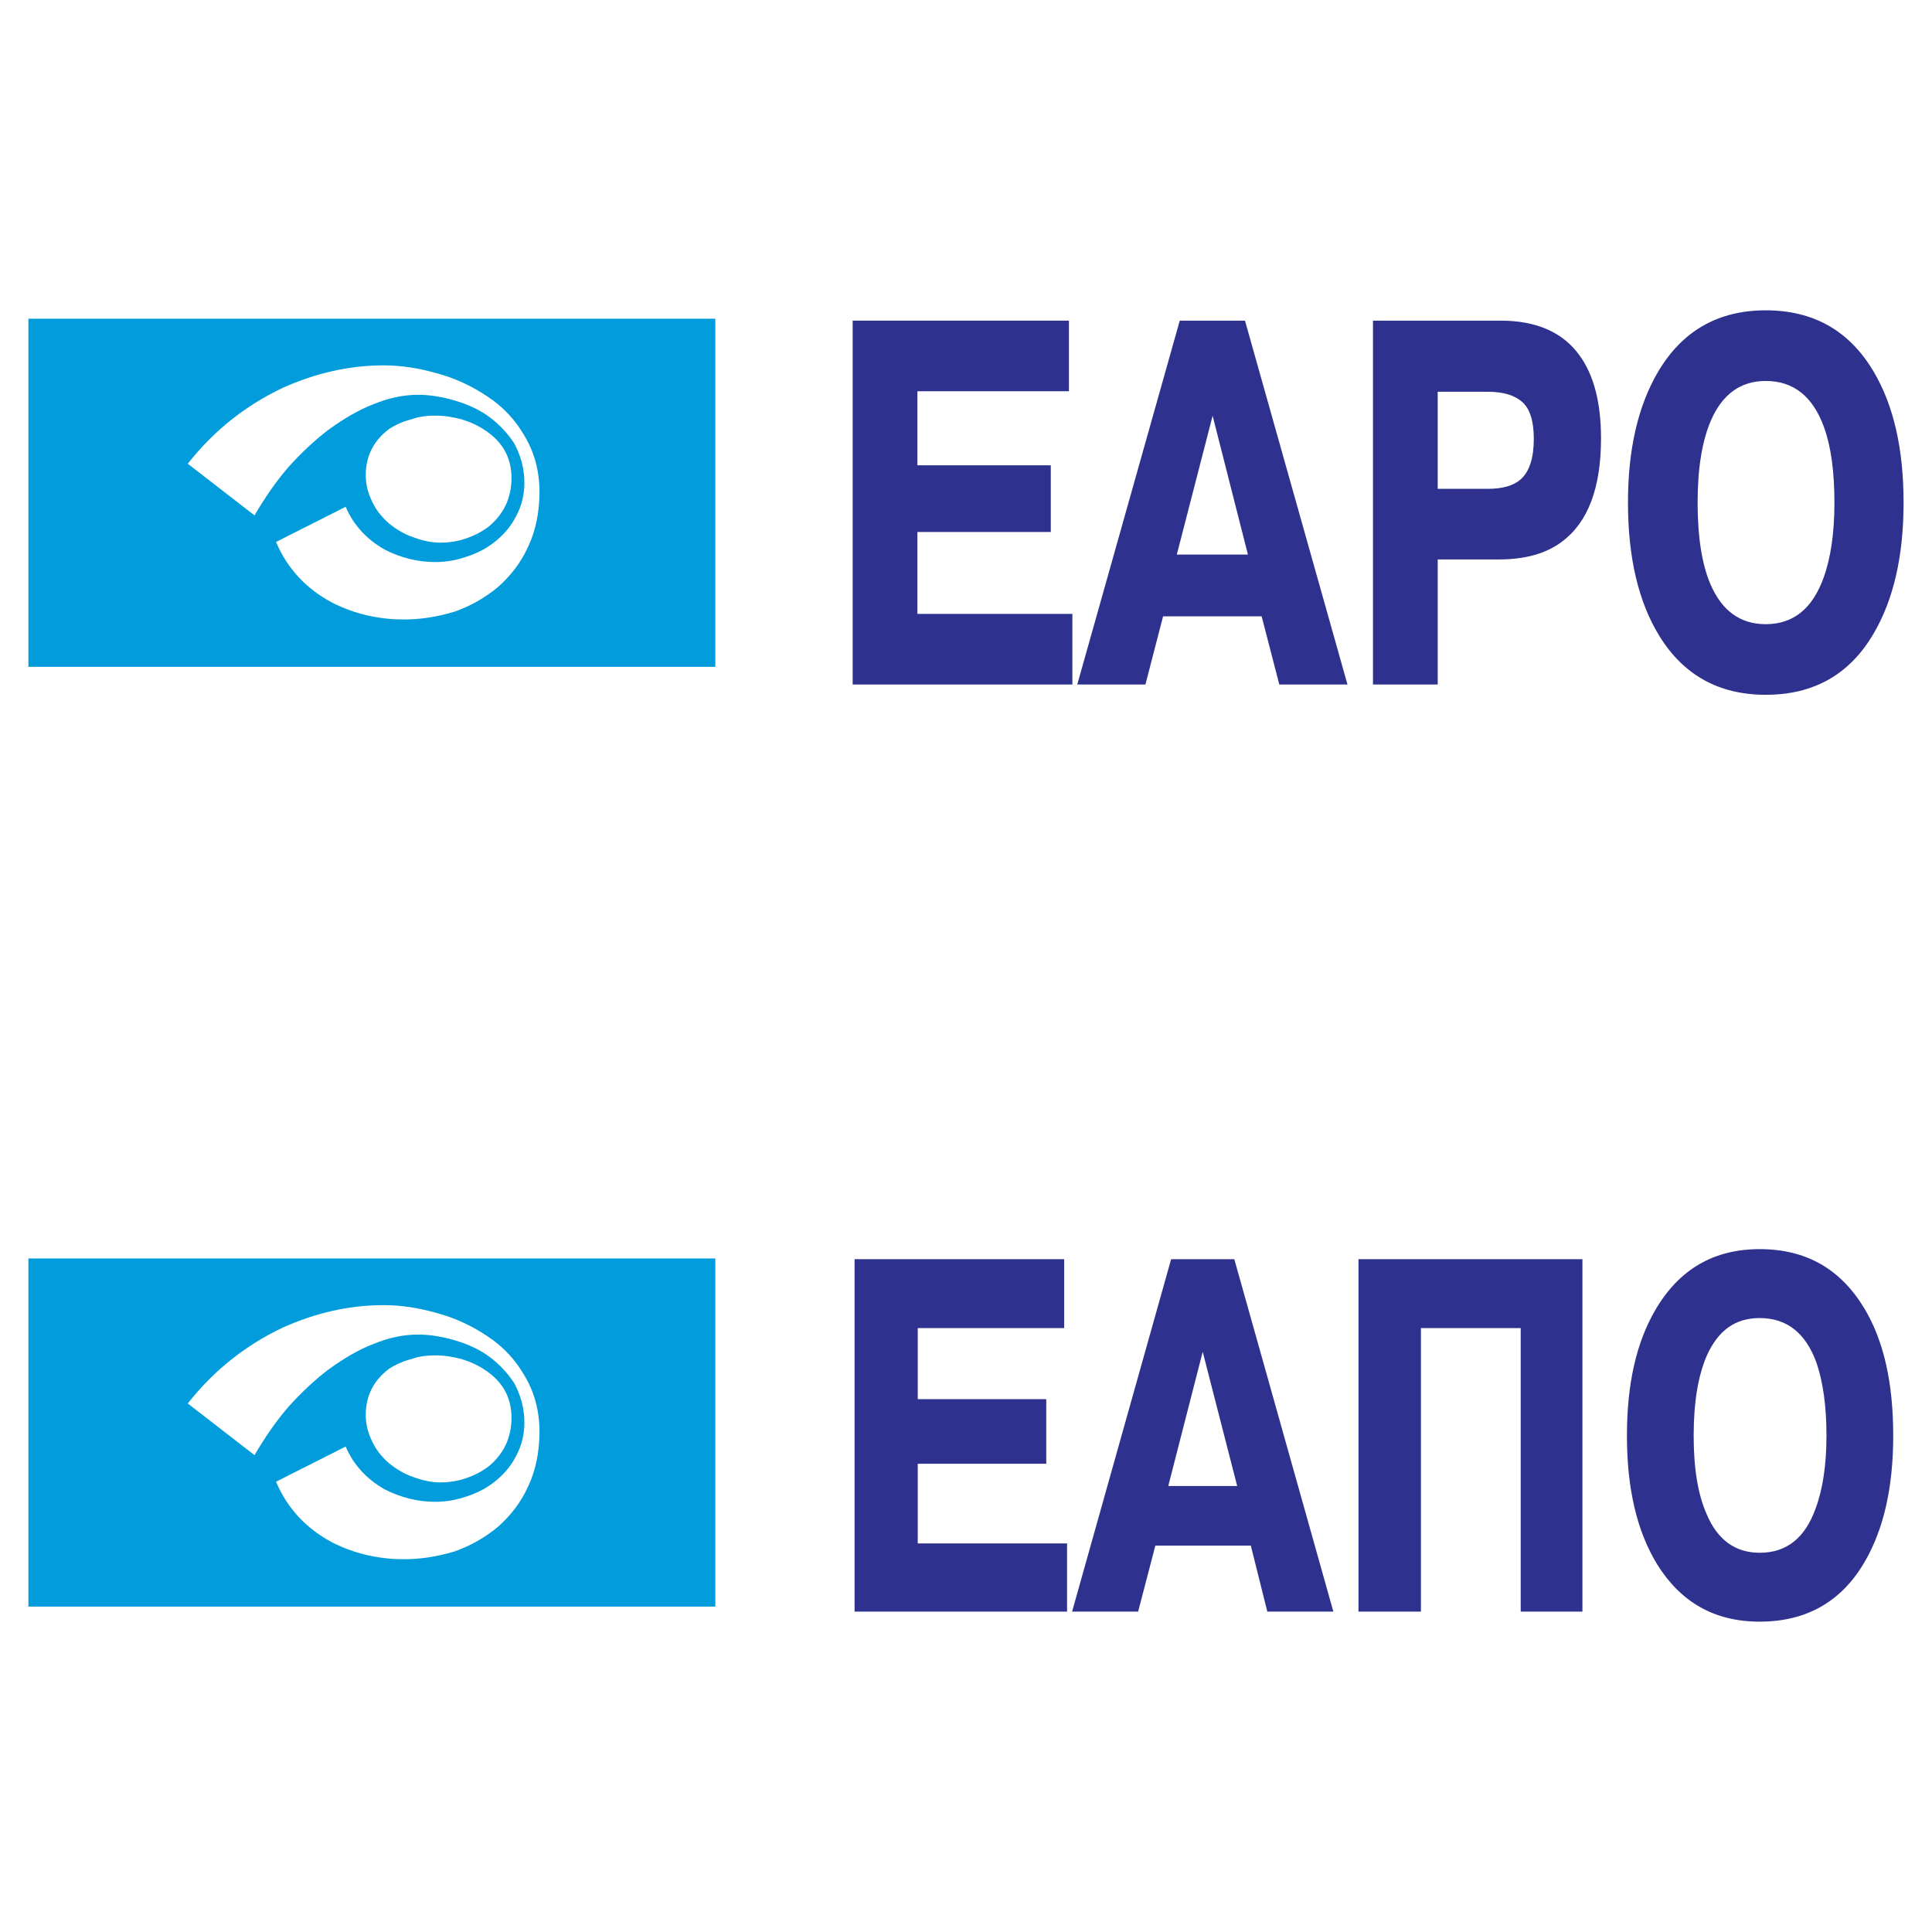 <?xml version="1.0" encoding="utf-8"?>
<!-- Generator: Adobe Illustrator 13.0.0, SVG Export Plug-In . SVG Version: 6.00 Build 14948)  -->
<!DOCTYPE svg PUBLIC "-//W3C//DTD SVG 1.0//EN" "http://www.w3.org/TR/2001/REC-SVG-20010904/DTD/svg10.dtd">
<svg version="1.0" id="Layer_1" xmlns="http://www.w3.org/2000/svg" xmlns:xlink="http://www.w3.org/1999/xlink" x="0px" y="0px"
	 width="192.756px" height="192.756px" viewBox="0 0 192.756 192.756" enable-background="new 0 0 192.756 192.756"
	 xml:space="preserve">
<g>
	<polygon fill-rule="evenodd" clip-rule="evenodd" fill="#FFFFFF" points="0,0 192.756,0 192.756,192.756 0,192.756 0,0 	"/>
	<polygon fill-rule="evenodd" clip-rule="evenodd" fill="#009CDB" points="2.834,125.557 71.369,125.557 71.369,160.291 
		2.834,160.291 2.834,125.557 	"/>
	<polygon fill-rule="evenodd" clip-rule="evenodd" fill="#009CDB" points="2.834,31.799 71.369,31.799 71.369,66.532 2.834,66.532 
		2.834,31.799 	"/>
	<polygon fill-rule="evenodd" clip-rule="evenodd" fill="#2F318E" points="91.564,139.594 104.384,139.594 104.384,146.039 
		91.564,146.039 91.564,153.988 106.46,153.988 106.46,160.791 85.262,160.791 85.262,125.629 106.174,125.629 106.174,132.504 
		91.564,132.504 91.564,139.594 	"/>
	<path fill-rule="evenodd" clip-rule="evenodd" fill="#2F318E" d="M116.844,125.629h6.303l9.883,35.162h-6.589l-1.647-6.588h-9.524
		l-1.719,6.588h-6.589L116.844,125.629L116.844,125.629z M116.558,148.258h6.875l-3.438-13.391L116.558,148.258L116.558,148.258z"/>
	<polygon fill-rule="evenodd" clip-rule="evenodd" fill="#2F318E" points="141.766,132.504 141.766,160.791 135.535,160.791 
		135.535,125.629 157.879,125.629 157.879,160.791 151.721,160.791 151.721,132.504 141.766,132.504 	"/>
	<path fill-rule="evenodd" clip-rule="evenodd" fill="#2F318E" d="M175.567,161.793c-4.512,0-7.877-1.934-10.24-5.729
		c-2.006-3.293-3.008-7.52-3.008-12.818c0-5.156,0.931-9.311,2.864-12.604c2.363-4.012,5.801-6.016,10.384-6.016
		c4.655,0,8.093,2.004,10.456,5.943c1.934,3.223,2.864,7.447,2.864,12.676c0,5.084-0.931,9.311-2.864,12.604
		C183.731,159.789,180.223,161.793,175.567,161.793L175.567,161.793z M175.567,154.92c2.65,0,4.512-1.434,5.586-4.441
		c0.716-1.934,1.074-4.369,1.074-7.232c0-3.008-0.358-5.443-1.003-7.305c-1.074-2.938-2.936-4.439-5.657-4.439
		c-2.435,0-4.153,1.217-5.299,3.795c-0.86,2.006-1.29,4.654-1.29,7.949c0,3.293,0.43,5.871,1.29,7.805
		C171.342,153.629,173.133,154.92,175.567,154.92L175.567,154.92z"/>
	<path fill-rule="evenodd" clip-rule="evenodd" fill="#FFFFFF" d="M43.44,135.225c0.931,0,1.719,0.145,2.578,0.357
		c0.931,0.287,1.719,0.646,2.435,1.146c1.719,1.146,2.578,2.723,2.578,4.727c0,2.006-0.788,3.582-2.22,4.799
		c-0.645,0.502-1.433,0.932-2.292,1.217c-0.788,0.287-1.719,0.43-2.578,0.43c-0.931,0-1.862-0.215-2.793-0.572
		c-0.859-0.287-1.647-0.789-2.363-1.361c-0.716-0.645-1.289-1.359-1.647-2.148c-0.43-0.859-0.645-1.719-0.645-2.65
		c0-1.932,0.788-3.436,2.292-4.582c0.645-0.43,1.433-0.787,2.292-1.004C41.864,135.297,42.652,135.225,43.44,135.225L43.44,135.225z
		 M37.281,134.08c-1.504,0.572-2.937,1.432-4.44,2.506c-1.432,1.074-2.793,2.363-4.082,3.795c-1.289,1.504-2.363,3.08-3.366,4.799
		l-6.66-5.156c2.65-3.365,5.873-5.873,9.525-7.592c3.223-1.432,6.517-2.219,10.026-2.219c1.791,0,3.509,0.285,5.299,0.787
		c1.862,0.502,3.509,1.289,5.013,2.291c1.647,1.074,2.864,2.436,3.724,3.939c1.003,1.646,1.504,3.58,1.504,5.586
		s-0.358,3.867-1.146,5.514c-0.716,1.576-1.718,2.865-3.008,4.012c-1.217,1.002-2.649,1.861-4.296,2.434
		c-1.647,0.502-3.294,0.787-5.084,0.787c-2.578,0-4.941-0.572-7.09-1.646c-2.578-1.359-4.512-3.365-5.658-6.086l6.947-3.51
		c0.788,1.861,2.148,3.295,3.938,4.297c1.576,0.787,3.223,1.217,5.013,1.217c1.146,0,2.22-0.215,3.222-0.572
		c1.075-0.359,2.005-0.859,2.865-1.576c0.86-0.715,1.504-1.504,2.005-2.506c0.501-0.932,0.788-2.078,0.788-3.223
		c0-1.434-0.358-2.721-1.002-3.939c-0.645-1.002-1.504-1.934-2.578-2.721c-1.002-0.717-2.148-1.217-3.366-1.576
		c-1.218-0.357-2.435-0.572-3.653-0.572C40.289,133.148,38.856,133.436,37.281,134.08L37.281,134.08z"/>
	<path fill-rule="evenodd" clip-rule="evenodd" fill="#FFFFFF" d="M43.44,41.466c0.931,0,1.719,0.144,2.578,0.358
		c0.931,0.287,1.719,0.645,2.435,1.146c1.719,1.146,2.578,2.721,2.578,4.727c0,2.005-0.788,3.581-2.22,4.798
		c-0.645,0.501-1.433,0.931-2.292,1.217c-0.788,0.287-1.719,0.43-2.578,0.43c-0.931,0-1.862-0.215-2.793-0.573
		c-0.859-0.286-1.647-0.788-2.363-1.361c-0.716-0.645-1.289-1.36-1.647-2.148c-0.43-0.86-0.645-1.719-0.645-2.65
		c0-1.934,0.788-3.438,2.292-4.583c0.645-0.429,1.433-0.788,2.292-1.002C41.864,41.538,42.652,41.466,43.44,41.466L43.44,41.466z
		 M37.281,40.321c-1.504,0.573-2.937,1.432-4.44,2.506c-1.432,1.074-2.793,2.363-4.082,3.795c-1.289,1.504-2.363,3.08-3.366,4.798
		l-6.66-5.156c2.65-3.366,5.873-5.872,9.525-7.591c3.223-1.432,6.517-2.22,10.026-2.22c1.791,0,3.509,0.287,5.299,0.788
		c1.862,0.501,3.509,1.289,5.013,2.292c1.647,1.074,2.864,2.435,3.724,3.938c1.003,1.647,1.504,3.581,1.504,5.586
		s-0.358,3.867-1.146,5.514c-0.716,1.576-1.718,2.865-3.008,4.011c-1.217,1.002-2.649,1.862-4.296,2.435
		c-1.647,0.501-3.294,0.788-5.084,0.788c-2.578,0-4.941-0.573-7.09-1.647c-2.578-1.36-4.512-3.366-5.658-6.087l6.947-3.509
		c0.788,1.862,2.148,3.294,3.938,4.297c1.576,0.788,3.223,1.217,5.013,1.217c1.146,0,2.22-0.215,3.222-0.573
		c1.075-0.358,2.005-0.859,2.865-1.576c0.86-0.716,1.504-1.504,2.005-2.506c0.501-0.931,0.788-2.077,0.788-3.223
		c0-1.432-0.358-2.721-1.002-3.939c-0.645-1.002-1.504-1.933-2.578-2.721c-1.002-0.716-2.148-1.217-3.366-1.575
		c-1.218-0.358-2.435-0.573-3.653-0.573C40.289,39.39,38.856,39.676,37.281,40.321L37.281,40.321z"/>
	<polygon fill-rule="evenodd" clip-rule="evenodd" fill="#2F318E" points="91.53,46.423 104.838,46.423 104.838,53.077 
		91.53,53.077 91.53,61.248 106.99,61.248 106.99,68.293 85.071,68.293 85.071,31.99 106.647,31.99 106.647,39.035 91.53,39.035 
		91.53,46.423 	"/>
	<path fill-rule="evenodd" clip-rule="evenodd" fill="#2F318E" d="M117.705,31.99h6.507l10.226,36.303h-6.801l-1.762-6.801h-9.834
		l-1.761,6.801h-6.801L117.705,31.99L117.705,31.99z M117.411,55.328h7.095l-3.522-13.846L117.411,55.328L117.411,55.328z"/>
	<path fill-rule="evenodd" clip-rule="evenodd" fill="#2F318E" d="M136.981,31.99h12.721c3.621,0,6.263,1.174,7.927,3.522
		c1.402,1.957,2.104,4.697,2.104,8.219c0,4.958-1.305,8.399-3.914,10.324c-1.565,1.174-3.653,1.761-6.263,1.761h-6.115v12.476
		h-6.459V31.99L136.981,31.99z M143.44,39.084v9.687h4.99c1.5,0,2.609-0.326,3.326-0.978c0.849-0.783,1.272-2.121,1.272-4.012
		c0-1.761-0.383-2.985-1.149-3.669c-0.767-0.685-1.916-1.027-3.449-1.027H143.44L143.44,39.084z"/>
	<path fill-rule="evenodd" clip-rule="evenodd" fill="#2F318E" d="M176.171,69.32c-4.664,0-8.203-1.957-10.616-5.871
		c-2.088-3.392-3.132-7.828-3.132-13.308c0-5.284,0.995-9.622,2.985-13.015c2.413-4.109,6.001-6.165,10.763-6.165
		c4.763,0,8.351,2.039,10.764,6.116c1.99,3.359,2.985,7.714,2.985,13.063c0,5.317-0.995,9.671-2.985,13.063
		C184.554,67.282,180.966,69.32,176.171,69.32L176.171,69.32z M176.171,62.275c2.74,0,4.665-1.549,5.773-4.647
		c0.718-1.99,1.077-4.485,1.077-7.486c0-3.099-0.343-5.594-1.028-7.486c-1.108-3.099-3.05-4.648-5.822-4.648
		c-2.511,0-4.338,1.321-5.479,3.963c-0.881,2.055-1.32,4.779-1.32,8.171c0,3.425,0.424,6.132,1.271,8.122
		C171.784,60.938,173.627,62.275,176.171,62.275L176.171,62.275z"/>
</g>
</svg>
